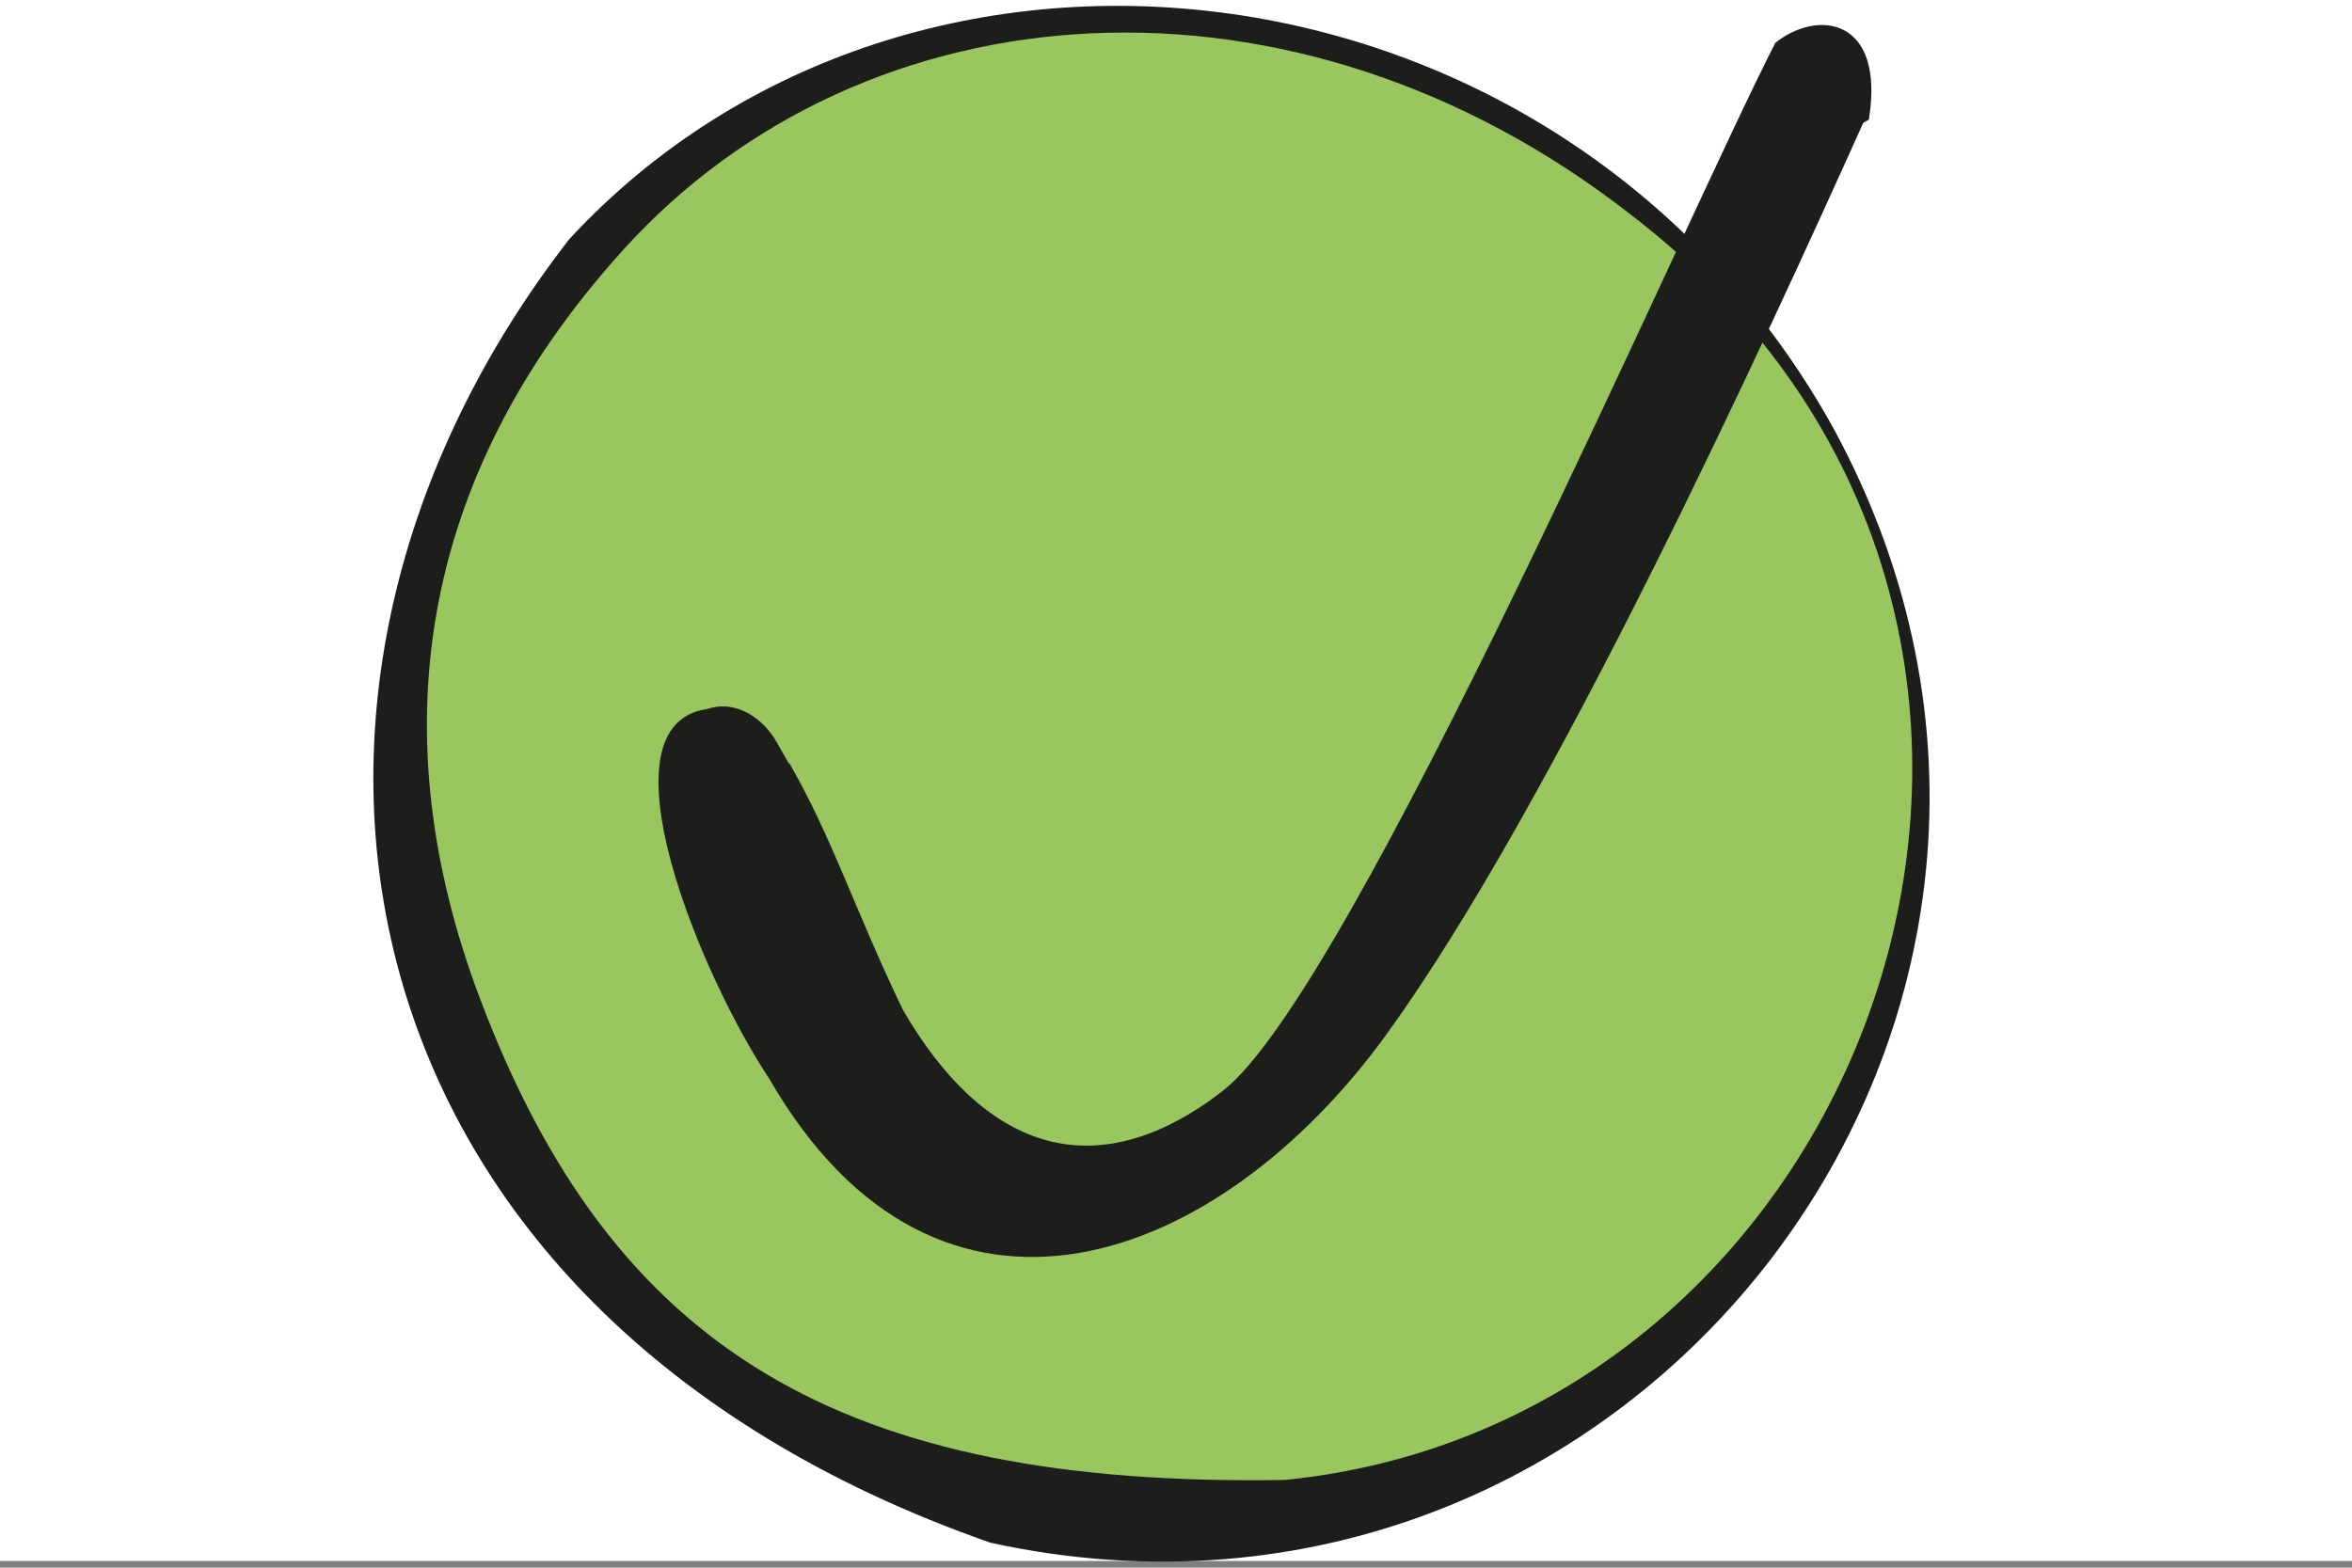<?xml version="1.0" encoding="UTF-8"?> <svg xmlns="http://www.w3.org/2000/svg" xmlns:xlink="http://www.w3.org/1999/xlink" version="1.1" viewBox="0 0 85.04 56.69"><rect x="0" y="0" width="85.04" height="56.69" fill="#808080" stroke="none"/><defs><style> .st0 { fill: #9ac660; } .st1 { fill: #1d1d1b; } .st2 { fill: #fff; } .st3, .st4 { fill: none; } .st5 { clip-path: url(#clippath-1); } .st6 { fill: #da1f16; } .st7 { display: none; } .st8 { clip-path: url(#clippath); } .st4 { stroke: #1d1d1b; stroke-linecap: round; stroke-miterlimit: 10; } </style><clipPath id="clippath"><rect class="st3" x="13.5" y=".21" width="56.27" height="56.27"></rect></clipPath><clipPath id="clippath-1"><rect class="st3" x="23.29" y="7.46" width="43.83" height="48.69"></rect></clipPath></defs><g id="Ebene_2"><rect class="st2" width="85.04" height="56.45"></rect></g><g id="Ebene_1"><g class="st8"><path class="st0" d="M19.95,10.7C29.2-1.23,46.82-2.28,58.63,6.98c11.81,9.26,14.72,25.82,5.99,37.55-9.01,12.12-27.84,14.14-39.65,4.88-11.81-9.26-14.28-26.78-5.02-38.71"></path><path class="st1" d="M20.59,8.64c-12.7,16.34-8.76,38.76,15.22,47.15,23.23,5.08,41.93-19.12,30.51-40.25C56.7-1.91,33.05-4.81,20.59,8.64M22.52,9.05C31.27-.64,46.81-1.76,59,7.79c19.15,14.74,9.04,43.57-12.54,45.73-16.04.27-24.35-4.71-29.14-17.5-3.48-9.28-2.36-18.61,5.2-26.97"></path><path class="st1" d="M28.52,27.61l-.45-.79c-.45-.79-1.41-1.54-2.5-1.18-4.03.57-.22,9.67,2.25,13.38,6.1,10.57,16.25,6.75,22.3-1.6,6.02-8.3,13.75-25.2,17.25-32.98l.2-.11c.6-3.69-1.85-4.01-3.38-2.78-3.22,6.26-15.3,34.29-19.99,37.91-4.69,3.62-8.68,2.03-11.56-2.95-1.77-3.69-2.54-6.2-4.1-8.91"></path></g></g><g id="Ebene_3" class="st7"><path class="st6" d="M19.76,11.05C29.01-.88,46.63-1.93,58.43,7.33c11.81,9.26,14.72,25.82,5.99,37.55-9.01,12.12-27.84,14.14-39.65,4.88-11.81-9.26-14.28-26.78-5.02-38.71"></path><path class="st1" d="M20.4,8.64c-12.7,16.34-8.76,38.76,15.22,47.15,23.23,5.08,41.93-19.12,30.51-40.25C56.51-1.91,32.86-4.81,20.4,8.64M22.33,9.05C31.08-.64,46.62-1.76,58.81,7.79c19.15,14.74,9.04,43.57-12.54,45.73-16.04.27-24.35-4.71-29.14-17.5-3.48-9.28-2.36-18.61,5.2-26.97"></path><rect class="st3" x="13.31" y=".21" width="56.27" height="56.27"></rect><g class="st5"><path d="M43.73,24.7c-.55-.57-6.55-5.22-10.78-7.99-2.34-1.39-4.71-2.61-7.1-3.92-1.28-.7-2.7-1.17-1.91-2.62.48-.69,1.12-.42,1.46-.24,2.98,1.63,6.05,3.16,8.83,5.1,3.44,2.41,6.56,4.8,9.92,7.8.47.37,1.45,1.26,2.2.51,6.16-6.15,13.6-11.9,19.77-15.44.21-.1.45.24.07.6-.35.34-.45.41-.85.66-4.55,2.88-8.9,6.04-12.85,9.7-1.76,1.64-3.43,3.38-5.2,5.01-1.14,1.21-.87,1.28.01,2.17,7.46,7.6,10.75,13.76,15.07,21.39,1.48,2.61,2.87,5.27,4.3,7.91.14.41-.15.56-.53.18-.43-.53-.57-.76-.79-1.07-2.93-4.97-5.57-10.14-8.81-14.9-2.96-4.36-5.45-6.82-8.81-10.91-1-1.22-2.05-2.47-3.1-1.31-6.47,7.12-12.51,14.6-17.13,23.06-.48.88-.81,1.83-1.22,2.74-.29.64-.67.93-1.46.78-.52-.16-.95-.32-.88-1.35.26-1.24.61-1.82,1.09-2.52,3.14-4.5,5.86-8.96,9.23-13.29,2.78-3.57,6.28-6.96,9.26-10.37.31-.36,1.06-.99.21-1.68"></path><path class="st4" d="M43.73,24.7c-.55-.57-6.55-5.22-10.78-7.99-2.34-1.39-4.71-2.61-7.1-3.92-1.28-.7-2.7-1.17-1.91-2.62.48-.69,1.12-.42,1.46-.24,2.98,1.63,6.05,3.16,8.83,5.1,3.44,2.41,6.56,4.8,9.92,7.8.47.37,1.45,1.26,2.2.51,6.16-6.15,13.6-11.9,19.77-15.44.21-.1.45.24.07.6-.35.34-.45.41-.85.66-4.55,2.88-8.9,6.04-12.85,9.7-1.76,1.64-3.43,3.38-5.2,5.01-1.14,1.21-.87,1.28.01,2.17,7.46,7.6,10.75,13.76,15.07,21.39,1.48,2.61,2.87,5.27,4.3,7.91.14.41-.15.56-.53.18-.43-.53-.57-.76-.79-1.07-2.93-4.97-5.57-10.14-8.81-14.9-2.96-4.36-5.45-6.82-8.81-10.91-1-1.22-2.05-2.47-3.1-1.31-6.47,7.12-12.51,14.6-17.13,23.06-.48.88-.81,1.83-1.22,2.74-.29.64-.67.93-1.46.78-.52-.16-.95-.32-.88-1.35.26-1.24.61-1.82,1.09-2.52,3.14-4.5,5.86-8.96,9.23-13.29,2.78-3.57,6.28-6.96,9.26-10.37.31-.36,1.06-.99.21-1.68Z"></path></g></g></svg> 